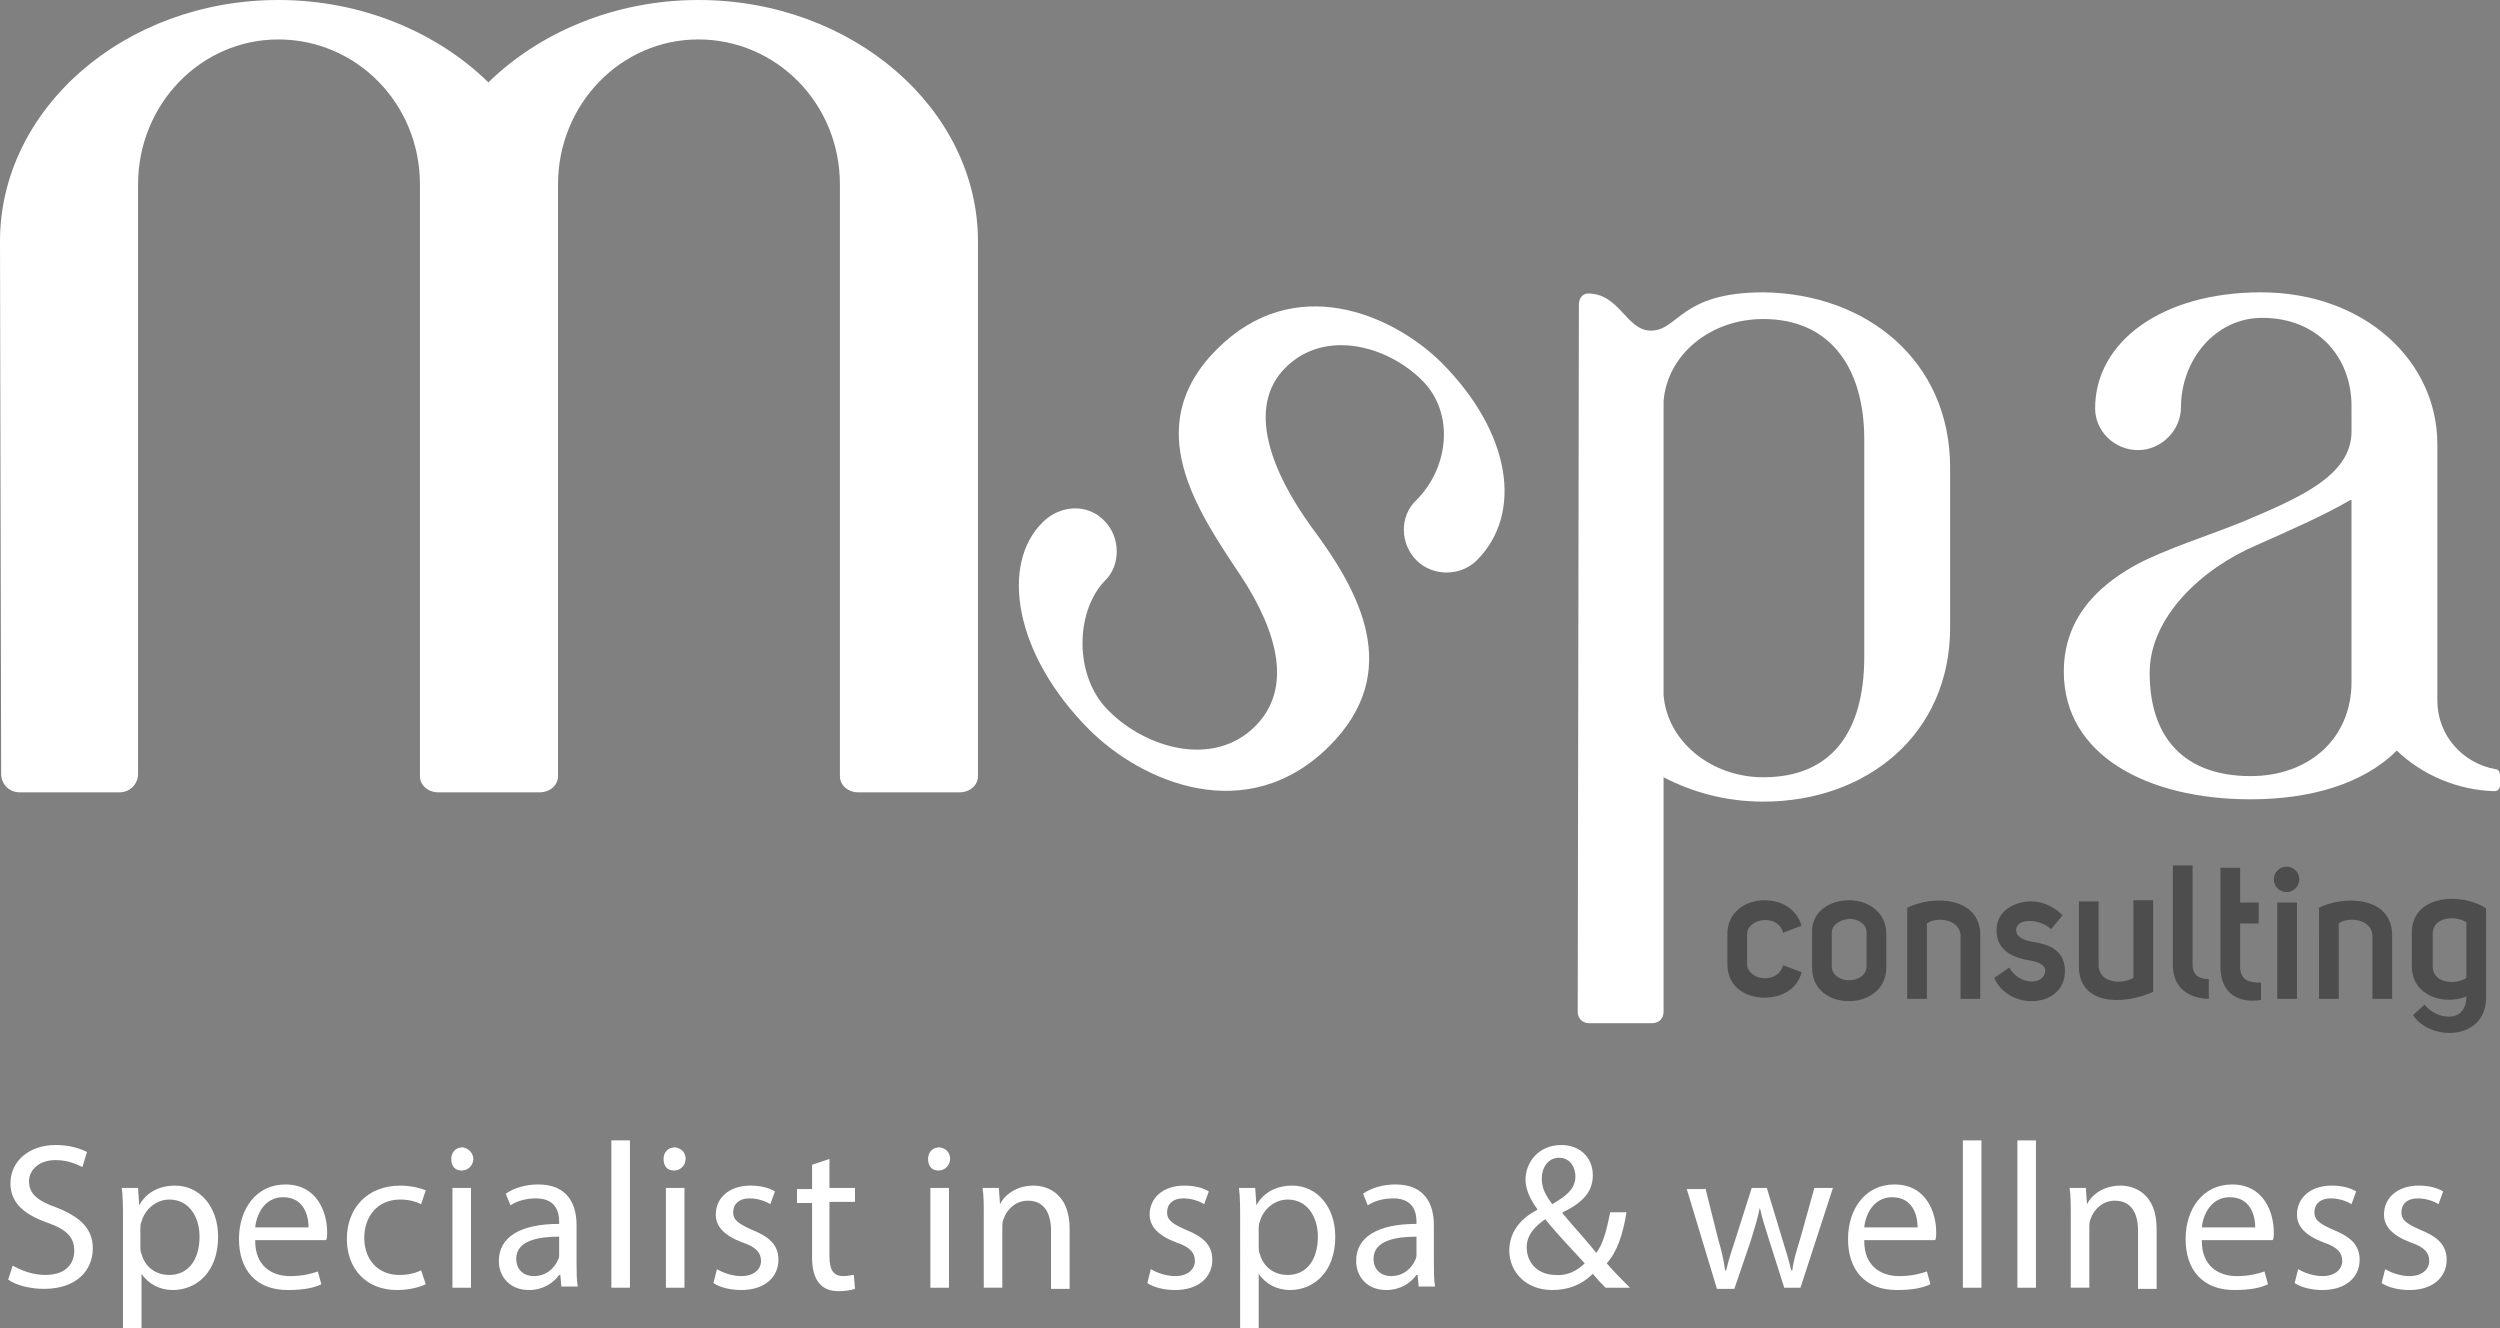 <?xml version="1.0" encoding="utf-8"?>
<!-- Generator: Adobe Illustrator 18.0.0, SVG Export Plug-In . SVG Version: 6.00 Build 0)  -->
<!DOCTYPE svg PUBLIC "-//W3C//DTD SVG 1.1//EN" "http://www.w3.org/Graphics/SVG/1.1/DTD/svg11.dtd">
<svg version="1.1" id="Layer_1" xmlns:x="http://ns.adobe.com/Extensibility/1.0/" xmlns:i="http://ns.adobe.com/AdobeIllustrator/10.0/" xmlns:graph="http://ns.adobe.com/Graphs/1.0/"
	 xmlns="http://www.w3.org/2000/svg" xmlns:xlink="http://www.w3.org/1999/xlink" xmlns:a="http://ns.adobe.com/AdobeSVGViewerExtensions/3.0/"
	 x="0px" y="0px" viewBox="0 0 215.5 114.5" enable-background="new 0 0 215.5 114.5" xml:space="preserve">
<rect x="0" y="0" width="215.5" height="114.5" fill="#808080" stroke="none"/>
<g>
	<g>
		<g>
			<g>
				<path fill="#FFFFFF" d="M0.9,52.3l0.2-0.1C1,52.2,1,52.3,0.9,52.3L0.9,52.3z"/>
			</g>
		</g>
		<g>
			<path fill="#FFFFFF" d="M4.1,53.2l0.1-0.1C4.1,53.1,4.1,53.2,4.1,53.2L4.1,53.2z"/>
		</g>
		<g>
			<g>
				<path fill="#4D4D4D" d="M148.9,80.5c0-1.9,1.6-2.9,3.2-2.9c1.3,0,2.7,0.6,3.2,2.2l-1.6,0.6c-0.4-1.6-2.9-1.3-3.1,0v2.8
					c0.2,1.4,2.7,1.6,3.1,0l1.6,0.6c-0.4,1.6-1.9,2.2-3.2,2.2c-1.6,0-3.2-0.9-3.2-2.9V80.5z"/>
				<path fill="#4D4D4D" d="M159.4,77.6c1.6,0,3.2,1,3.2,2.9v2.9c0,1.9-1.6,2.9-3.2,2.9c-1.6,0-3.2-0.9-3.2-2.9v-2.9
					C156.1,78.5,157.8,77.6,159.4,77.6z M157.9,80.4v2.9c0,0.8,0.8,1.2,1.5,1.2c0.7,0,1.5-0.4,1.5-1.2v-2.9c0-0.8-0.8-1.2-1.5-1.2
					C158.6,79.3,157.9,79.7,157.9,80.4z"/>
				<path fill="#4D4D4D" d="M164.3,78.3c2.3-1.2,6.4-1,6.4,2.3v5.5H169v-5.5c-0.1-1.4-2.1-1.6-2.9-1v6.5h-1.7V78.3z"/>
				<path fill="#4D4D4D" d="M173.2,83.4c0.8,1.5,3,1.6,3.1,0.3c0-0.6-0.7-0.8-1.3-0.9c-1.2-0.2-2.9-0.7-2.9-2.6c0-1.8,1.7-2.5,3-2.5
					c0.9,0,1.9,0.4,2.7,1.2l-1,1.2c-0.9-0.9-2.9-1-3,0c-0.1,0.7,0.8,1,1.5,1.1c1.3,0.2,2.7,0.7,2.7,2.5c0,3.2-4.8,3.5-6.1,0.6
					L173.2,83.4z"/>
				<path fill="#4D4D4D" d="M185.6,85.5c-2.7,1.2-6.4,1.1-6.4-2.2v-5.6h1.7v5.6c0.1,1.4,1.9,1.6,3,1v-6.7h1.7V85.5z"/>
				<path fill="#4D4D4D" d="M190.5,86.1c-2,0-3.2-1.1-3.2-2.9v-8.6h1.7v8.6c0,0.7,0.4,1.2,1.4,1.2V86.1z"/>
				<path fill="#4D4D4D" d="M194.9,86.2c-1.9,0.3-3.5-0.5-3.5-2.9v-8.5h1.7v3h1.6v1.8h-1.6v3.7c0,1.3,0.9,1.4,1.8,1.4V86.2z"/>
				<path fill="#4D4D4D" d="M197.1,74.7c0.6,0,1.1,0.5,1.1,1.1c0,0.6-0.5,1.1-1.1,1.1c-0.6,0-1.1-0.5-1.1-1.1
					C196,75.2,196.5,74.7,197.1,74.7z M196.3,77.8v8.3h1.7v-8.3H196.3z"/>
				<path fill="#4D4D4D" d="M199.8,78.3c2.3-1.2,6.4-1,6.4,2.3v5.5h-1.7v-5.5c-0.1-1.4-2.1-1.6-2.9-1v6.5h-1.7V78.3z"/>
				<path fill="#4D4D4D" d="M209,86.6c1,1.3,3.6,1.7,3.6-0.7c-2,0.8-4.7-0.1-4.7-2.6v-2.9c0-3.3,4.3-3.5,6.4-2.1v7.7
					c0,3.7-4.8,3.8-6.3,1.5L209,86.6z M212.6,79.5c-0.9-0.6-2.9-0.5-2.9,1v2.9c0.1,1.4,2,1.5,2.9,0.9V79.5z"/>
			</g>
		</g>
		<path fill="#FFFFFF" d="M84.3,20.8v46.1c0,0.8-0.7,1.4-1.6,1.4H74c-0.9,0-1.6-0.6-1.6-1.4V15.9c0-7-5.5-12.5-12.2-12.5
			S48.1,9,48.1,15.9h0l0,51c0,0.8-0.7,1.4-1.6,1.4h-8.7c-0.9,0-1.6-0.6-1.6-1.4v-51c0-7-5.5-12.5-12.2-12.5S11.9,9,11.9,15.9l0,0
			v50.8c0,0.9-0.7,1.6-1.6,1.6H1.7c-0.9,0-1.6-0.7-1.6-1.6L0,20.8C0,9.4,10.7,0,24,0c7.2,0,13.7,2.8,18.1,7.1C46.5,2.8,53,0,60.2,0
			C73.5,0,84.3,9.4,84.3,20.8z"/>
		<path fill="#FFFFFF" d="M114.6,64.3c-7.1,7.1-16.2,3.1-20.7-1.4c-6.5-6.5-7.7-14.3-4-17.9c1.5-1.5,3.9-1.6,5.3-0.1
			c1.4,1.4,1.4,3.8,0.1,5.1c-2.6,2.6-2.8,8.3,0.3,11.3c3.2,3.2,9,4.9,12.6,1.3c3.2-3.2,2-8-1.2-12.9c-3.8-5.7-8.8-12.9-2.1-19.6
			c6.7-6.7,15.1-3,19.3,1.1c6.1,6.1,7.1,13.1,3.1,17.1c-1.4,1.4-3.8,1.4-5.2,0c-1.4-1.4-1.5-3.8,0-5.2c2.8-2.8,3.3-7.5,0.5-10.3
			c-3-3-8.4-4.5-11.8-1.1s-1.2,9,2.3,13.8C117.2,51,121,57.9,114.6,64.3z"/>
		<path fill="#FFFFFF" d="M168.1,40.3v13.8c0,9.2-7.2,15-16.1,15c-3.2,0-6.1-0.8-8.6-2.1v20.2c0,0.6-0.4,1-1,1H137c-0.6,0-1-0.4-1-1
			l0.1-60.9c0-0.7,0.4-1,0.8-1c2.7,0,3.3,3.2,5.4,3.2c2.4,0,2.5-3.3,9.7-3.3C160.9,25.3,168.1,31.1,168.1,40.3z M160.7,37.9
			c0-6.4-3.1-10.4-8.7-10.4c-4.6,0-8.3,3.1-8.6,7.1v25.3c0.3,4,4.1,7.1,8.6,7.1c5.8,0,8.7-3.8,8.7-10.4V37.9z"/>
		<path fill="#FFFFFF" d="M188,35.1c0,2-1.7,3.7-3.7,3.7s-3.7-1.6-3.7-3.6c0-5.7,5.7-10,14.3-10c8.9,0,15.2,5.9,15.2,13.1l0,22.1
			c0,3,2.2,5.4,5,5.9c0.3,0,0.4,0.3,0.4,0.5v0.9c0,0.3-0.2,0.5-0.5,0.5c-3.2-0.1-6.2-1.4-8.4-3.5c-2.9,2.9-7.5,4.2-12.6,4.2
			c-8.9,0-16.1-3.8-16.1-11h0c0-5.3,3.9-7.9,6.2-9.2c2.6-1.4,6.5-2.6,9.4-3.8c4.7-2,9.2-3.9,9.2-7.7V35c0-4.2-2.9-7.6-7.7-7.6
			C190.9,27.4,188,31.1,188,35.1z M202.6,43.1c-2.4,1.4-5.2,2.6-8.1,3.9c-4.7,2-9.2,6.2-9.2,11c0,5.6,3,8.9,8.7,8.9
			c5.1,0,8.7-3.3,8.7-8.1V43.1z"/>
	</g>
	<g>
		<path fill="#FFFFFF" d="M1.1,109.1c0.7,0.4,1.7,0.8,2.8,0.8c1.6,0,2.5-0.8,2.5-2.1c0-1.1-0.6-1.8-2.3-2.4c-2-0.7-3.2-1.7-3.2-3.4
			c0-1.9,1.6-3.3,3.9-3.3c1.2,0,2.1,0.3,2.7,0.6l-0.4,1.3c-0.4-0.2-1.2-0.6-2.3-0.6c-1.6,0-2.3,1-2.3,1.8c0,1.1,0.7,1.7,2.4,2.3
			c2,0.8,3.1,1.8,3.1,3.5c0,1.9-1.4,3.5-4.2,3.5c-1.2,0-2.4-0.3-3.1-0.8L1.1,109.1z"/>
		<path fill="#FFFFFF" d="M10.6,105.2c0-1.1,0-2-0.1-2.8h1.4l0.1,1.5h0c0.6-1.1,1.7-1.7,3.1-1.7c2.1,0,3.7,1.8,3.7,4.4
			c0,3.1-1.9,4.6-3.9,4.6c-1.1,0-2.1-0.5-2.7-1.4h0v4.7h-1.6V105.2z M12.1,107.5c0,0.2,0,0.4,0.1,0.6c0.3,1.1,1.2,1.8,2.4,1.8
			c1.7,0,2.6-1.4,2.6-3.3c0-1.7-0.9-3.2-2.6-3.2c-1.1,0-2.1,0.8-2.4,1.9c-0.1,0.2-0.1,0.4-0.1,0.6V107.5z"/>
		<path fill="#FFFFFF" d="M22,107c0,2.1,1.4,3,3,3c1.1,0,1.8-0.2,2.4-0.4l0.3,1.1c-0.6,0.3-1.5,0.5-2.9,0.5c-2.7,0-4.2-1.7-4.2-4.4
			c0-2.6,1.5-4.7,4-4.7c2.8,0,3.6,2.5,3.6,4.1c0,0.3,0,0.6-0.1,0.7H22z M26.6,105.8c0-1-0.4-2.6-2.2-2.6c-1.6,0-2.3,1.5-2.4,2.6
			H26.6z"/>
		<path fill="#FFFFFF" d="M36.7,110.7c-0.4,0.2-1.3,0.5-2.5,0.5c-2.6,0-4.3-1.8-4.3-4.4c0-2.7,1.8-4.6,4.6-4.6
			c0.9,0,1.7,0.2,2.2,0.4l-0.4,1.2c-0.4-0.2-1-0.4-1.8-0.4c-2,0-3.1,1.5-3.1,3.3c0,2,1.3,3.2,3,3.2c0.9,0,1.5-0.2,1.9-0.4
			L36.7,110.7z"/>
		<path fill="#FFFFFF" d="M40.8,99.9c0,0.5-0.4,1-1,1c-0.6,0-0.9-0.4-0.9-1c0-0.6,0.4-1,1-1C40.4,99,40.8,99.4,40.8,99.9z M39,111
			v-8.6h1.6v8.6H39z"/>
		<path fill="#FFFFFF" d="M48.4,111l-0.1-1.1h-0.1c-0.5,0.7-1.4,1.3-2.6,1.3c-1.7,0-2.6-1.2-2.6-2.5c0-2.1,1.9-3.2,5.2-3.2v-0.2
			c0-0.7-0.2-2-2-2c-0.8,0-1.6,0.2-2.2,0.6l-0.4-1c0.7-0.5,1.7-0.8,2.8-0.8c2.6,0,3.3,1.8,3.3,3.5v3.2c0,0.7,0,1.5,0.1,2.1H48.4z
			 M48.2,106.6c-1.7,0-3.7,0.3-3.7,1.9c0,1,0.7,1.5,1.5,1.5c1.1,0,1.8-0.7,2.1-1.4c0.1-0.2,0.1-0.3,0.1-0.5V106.6z"/>
		<path fill="#FFFFFF" d="M52.7,98.3h1.6V111h-1.6V98.3z"/>
		<path fill="#FFFFFF" d="M59.1,99.9c0,0.5-0.4,1-1,1c-0.6,0-0.9-0.4-0.9-1c0-0.6,0.4-1,1-1C58.8,99,59.1,99.4,59.1,99.9z M57.4,111
			v-8.6H59v8.6H57.4z"/>
		<path fill="#FFFFFF" d="M61.8,109.4c0.5,0.3,1.3,0.6,2.1,0.6c1.1,0,1.7-0.6,1.7-1.3c0-0.7-0.4-1.2-1.6-1.6
			c-1.6-0.6-2.3-1.4-2.3-2.4c0-1.4,1.1-2.5,3-2.5c0.9,0,1.6,0.2,2.1,0.5l-0.4,1.1c-0.3-0.2-1-0.5-1.8-0.5c-0.9,0-1.4,0.5-1.4,1.2
			c0,0.7,0.5,1,1.6,1.5c1.5,0.6,2.3,1.3,2.3,2.6c0,1.5-1.2,2.6-3.2,2.6c-0.9,0-1.8-0.2-2.4-0.6L61.8,109.4z"/>
		<path fill="#FFFFFF" d="M71.5,99.9v2.5h2.2v1.2h-2.2v4.7c0,1.1,0.3,1.7,1.2,1.7c0.4,0,0.7-0.1,0.9-0.1l0.1,1.2
			c-0.3,0.1-0.8,0.2-1.4,0.2c-0.7,0-1.3-0.2-1.7-0.7c-0.4-0.5-0.6-1.2-0.6-2.2v-4.7h-1.3v-1.2h1.3v-2.1L71.5,99.9z"/>
		<path fill="#FFFFFF" d="M81.9,99.9c0,0.5-0.4,1-1,1c-0.6,0-0.9-0.4-0.9-1c0-0.6,0.4-1,1-1C81.6,99,81.9,99.4,81.9,99.9z M80.2,111
			v-8.6h1.6v8.6H80.2z"/>
		<path fill="#FFFFFF" d="M84.8,104.7c0-0.9,0-1.6-0.1-2.3h1.4l0.1,1.4h0c0.4-0.8,1.4-1.6,2.9-1.6c1.2,0,3.1,0.7,3.1,3.7v5.2h-1.6
			v-5c0-1.4-0.5-2.6-2-2.6c-1,0-1.8,0.7-2.1,1.6c-0.1,0.2-0.1,0.5-0.1,0.7v5.2h-1.6V104.7z"/>
		<path fill="#FFFFFF" d="M99.2,109.4c0.5,0.3,1.3,0.6,2.1,0.6c1.1,0,1.7-0.6,1.7-1.3c0-0.7-0.4-1.2-1.6-1.6
			c-1.6-0.6-2.3-1.4-2.3-2.4c0-1.4,1.1-2.5,3-2.5c0.9,0,1.6,0.2,2.1,0.5l-0.4,1.1c-0.3-0.2-1-0.5-1.8-0.5c-0.9,0-1.4,0.5-1.4,1.2
			c0,0.7,0.5,1,1.6,1.5c1.5,0.6,2.3,1.3,2.3,2.6c0,1.5-1.2,2.6-3.2,2.6c-0.9,0-1.8-0.2-2.4-0.6L99.2,109.4z"/>
		<path fill="#FFFFFF" d="M106.9,105.2c0-1.1,0-2-0.1-2.8h1.4l0.1,1.5h0c0.6-1.1,1.7-1.7,3.1-1.7c2.1,0,3.7,1.8,3.7,4.4
			c0,3.1-1.9,4.6-3.9,4.6c-1.1,0-2.1-0.5-2.7-1.4h0v4.7h-1.6V105.2z M108.5,107.5c0,0.2,0,0.4,0.1,0.6c0.3,1.1,1.2,1.8,2.4,1.8
			c1.7,0,2.6-1.4,2.6-3.3c0-1.7-0.9-3.2-2.6-3.2c-1.1,0-2.1,0.8-2.4,1.9c-0.1,0.2-0.1,0.4-0.1,0.6V107.5z"/>
		<path fill="#FFFFFF" d="M122.3,111l-0.1-1.1h-0.1c-0.5,0.7-1.4,1.3-2.6,1.3c-1.7,0-2.6-1.2-2.6-2.5c0-2.1,1.9-3.2,5.2-3.2v-0.2
			c0-0.7-0.2-2-2-2c-0.8,0-1.6,0.2-2.2,0.6l-0.4-1c0.7-0.5,1.7-0.8,2.8-0.8c2.6,0,3.3,1.8,3.3,3.5v3.2c0,0.7,0,1.5,0.1,2.1H122.3z
			 M122.1,106.6c-1.7,0-3.7,0.3-3.7,1.9c0,1,0.7,1.5,1.5,1.5c1.1,0,1.8-0.7,2.1-1.4c0.1-0.2,0.1-0.3,0.1-0.5V106.6z"/>
		<path fill="#FFFFFF" d="M138.4,111c-0.3-0.3-0.7-0.7-1.1-1.2c-1,1-2.2,1.4-3.5,1.4c-2.3,0-3.7-1.6-3.7-3.4c0-1.6,1-2.8,2.4-3.5
			v-0.1c-0.6-0.8-1-1.7-1-2.5c0-1.5,1.1-3,3.1-3c1.5,0,2.7,1,2.7,2.6c0,1.3-0.7,2.3-2.6,3.2v0.1c1,1.2,2.2,2.5,2.9,3.4
			c0.6-0.8,0.9-2,1.2-3.5h1.4c-0.3,1.9-0.8,3.4-1.7,4.4c0.6,0.7,1.3,1.4,2,2.1H138.4z M136.6,108.9c-0.7-0.8-2.1-2.2-3.4-3.8
			c-0.6,0.4-1.6,1.2-1.6,2.4c0,1.4,1,2.4,2.5,2.4C135.1,110,136,109.5,136.6,108.9z M132.9,101.6c0,0.9,0.4,1.5,0.9,2.2
			c1.2-0.7,2-1.3,2-2.4c0-0.7-0.4-1.6-1.4-1.6C133.4,99.8,132.9,100.7,132.9,101.6z"/>
		<path fill="#FFFFFF" d="M147,102.4l1.1,4.4c0.3,1,0.5,1.9,0.6,2.7h0.1c0.2-0.9,0.5-1.8,0.8-2.7l1.4-4.4h1.3l1.3,4.3
			c0.3,1,0.6,1.9,0.8,2.8h0.1c0.1-0.9,0.4-1.8,0.7-2.8l1.2-4.3h1.6l-2.8,8.6h-1.4l-1.3-4.1c-0.3-1-0.6-1.8-0.8-2.8h0
			c-0.2,1-0.5,1.9-0.8,2.9l-1.4,4.1H148l-2.6-8.6H147z"/>
		<path fill="#FFFFFF" d="M160.7,107c0,2.1,1.4,3,3,3c1.1,0,1.8-0.2,2.4-0.4l0.3,1.1c-0.6,0.3-1.5,0.5-2.9,0.5
			c-2.7,0-4.2-1.7-4.2-4.4c0-2.6,1.5-4.7,4-4.7c2.8,0,3.6,2.5,3.6,4.1c0,0.3,0,0.6-0.1,0.7H160.7z M165.3,105.8c0-1-0.4-2.6-2.2-2.6
			c-1.6,0-2.3,1.5-2.4,2.6H165.3z"/>
		<path fill="#FFFFFF" d="M169.2,98.3h1.6V111h-1.6V98.3z"/>
		<path fill="#FFFFFF" d="M173.9,98.3h1.6V111h-1.6V98.3z"/>
		<path fill="#FFFFFF" d="M178.5,104.7c0-0.9,0-1.6-0.1-2.3h1.4l0.1,1.4h0c0.4-0.8,1.4-1.6,2.9-1.6c1.2,0,3.1,0.7,3.1,3.7v5.2h-1.6
			v-5c0-1.4-0.5-2.6-2-2.6c-1,0-1.8,0.7-2.1,1.6c-0.1,0.2-0.1,0.5-0.1,0.7v5.2h-1.6V104.7z"/>
		<path fill="#FFFFFF" d="M189.8,107c0,2.1,1.4,3,3,3c1.1,0,1.8-0.2,2.4-0.4l0.3,1.1c-0.6,0.3-1.5,0.5-2.9,0.5
			c-2.7,0-4.2-1.7-4.2-4.4c0-2.6,1.5-4.7,4-4.7c2.8,0,3.6,2.5,3.6,4.1c0,0.3,0,0.6-0.1,0.7H189.8z M194.4,105.8c0-1-0.4-2.6-2.2-2.6
			c-1.6,0-2.3,1.5-2.4,2.6H194.4z"/>
		<path fill="#FFFFFF" d="M198.1,109.4c0.5,0.3,1.3,0.6,2.1,0.6c1.1,0,1.7-0.6,1.7-1.3c0-0.7-0.4-1.2-1.6-1.6
			c-1.6-0.6-2.3-1.4-2.3-2.4c0-1.4,1.1-2.5,3-2.5c0.9,0,1.6,0.2,2.1,0.5l-0.4,1.1c-0.3-0.2-1-0.5-1.8-0.5c-0.9,0-1.4,0.5-1.4,1.2
			c0,0.7,0.5,1,1.6,1.5c1.5,0.6,2.3,1.3,2.3,2.6c0,1.5-1.2,2.6-3.2,2.6c-0.9,0-1.8-0.2-2.4-0.6L198.1,109.4z"/>
		<path fill="#FFFFFF" d="M205.6,109.4c0.5,0.3,1.3,0.6,2.1,0.6c1.1,0,1.7-0.6,1.7-1.3c0-0.7-0.4-1.2-1.6-1.6
			c-1.6-0.6-2.3-1.4-2.3-2.4c0-1.4,1.1-2.5,3-2.5c0.9,0,1.6,0.2,2.1,0.5l-0.4,1.1c-0.3-0.2-1-0.5-1.8-0.5c-0.9,0-1.4,0.5-1.4,1.2
			c0,0.7,0.5,1,1.6,1.5c1.5,0.6,2.3,1.3,2.3,2.6c0,1.5-1.2,2.6-3.2,2.6c-0.9,0-1.8-0.2-2.4-0.6L205.6,109.4z"/>
	</g>
</g>
</svg>
